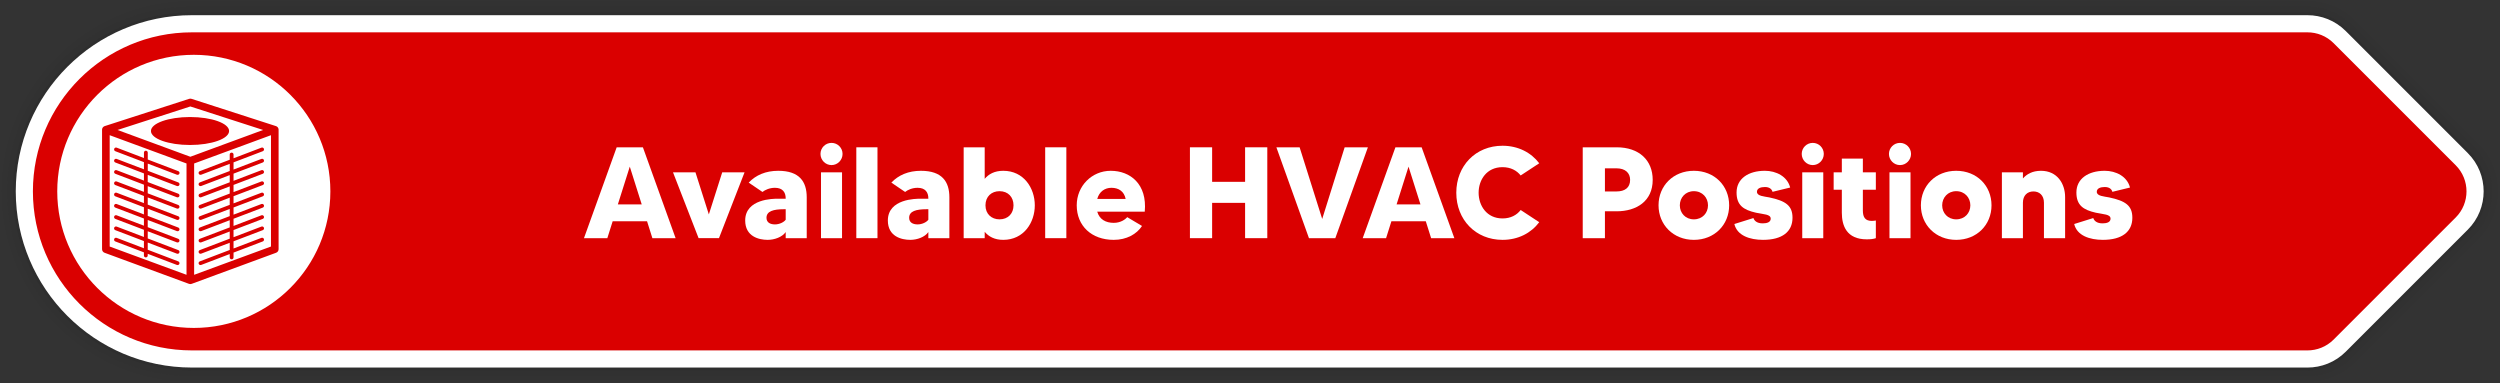 <?xml version="1.0" encoding="UTF-8" standalone="no"?><!DOCTYPE svg PUBLIC "-//W3C//DTD SVG 1.1//EN" "http://www.w3.org/Graphics/SVG/1.1/DTD/svg11.dtd"><svg width="100%" height="100%" viewBox="0 0 3646 559" version="1.1" xmlns="http://www.w3.org/2000/svg" xmlns:xlink="http://www.w3.org/1999/xlink" xml:space="preserve" xmlns:serif="http://www.serif.com/" style="fill-rule:evenodd;clip-rule:evenodd;stroke-linejoin:round;stroke-miterlimit:2;"><rect x="0" y="0" width="3646" height="559" fill="#333333" stroke="none"/><g id="btn_hvac-positions-bk24wi001wg"><path id="_2-" serif:id="2%" d="M279.924,556.864c-153.306,0 -277.77,-124.464 -277.77,-277.769c-0,-153.306 124.464,-277.77 277.77,-277.77l3085.21,-0c25.571,-0.02 51.142,9.723 70.632,29.213l178.003,178.004c19.471,19.47 29.214,45.01 29.214,70.553c-0,25.542 -9.743,51.082 -29.214,70.552l-178.003,178.004c-19.49,19.49 -45.061,29.233 -70.597,29.213l-3085.24,0Zm-0,-8.333l3085.24,-0c23.407,0.018 46.842,-8.911 64.704,-26.772l178.004,-178.004c17.844,-17.844 26.772,-41.251 26.772,-64.66c0,-23.41 -8.928,-46.816 -26.772,-64.661l-178.004,-178.003c-17.862,-17.862 -41.297,-26.791 -64.733,-26.773l-3085.21,0c-148.706,0 -269.437,120.731 -269.437,269.437c0,148.706 120.731,269.436 269.437,269.436Z" style="fill-opacity:0.02;"/><path id="_5-" serif:id="5%" d="M279.924,548.531c-148.706,-0 -269.437,-120.73 -269.437,-269.436c0,-148.706 120.731,-269.437 269.437,-269.437l3085.21,0c23.436,-0.018 46.871,8.911 64.733,26.773l178.004,178.003c17.844,17.845 26.772,41.251 26.772,64.661c0,23.409 -8.928,46.816 -26.772,64.66l-178.004,178.004c-17.862,17.861 -41.297,26.79 -64.704,26.772l-3085.24,-0Zm-0,-8.333l3085.24,-0c21.278,0.016 42.578,-8.098 58.812,-24.332l178.003,-178.004c16.218,-16.218 24.332,-37.492 24.332,-58.767c0,-21.276 -8.114,-42.55 -24.332,-58.768l-178.003,-178.004c-16.234,-16.234 -37.534,-24.348 -58.834,-24.331l-3085.22,-0c-144.107,-0 -261.103,116.996 -261.103,261.103c-0,144.106 116.996,261.103 261.103,261.103Z" style="fill-opacity:0.05;"/><path id="_10-" serif:id="10%" d="M279.924,540.198c-144.107,-0 -261.103,-116.997 -261.103,-261.103c-0,-144.107 116.996,-261.103 261.103,-261.103l3085.22,-0c21.3,-0.017 42.6,8.097 58.834,24.331l178.003,178.004c16.218,16.218 24.332,37.492 24.332,58.768c0,21.275 -8.114,42.549 -24.332,58.767l-178.003,178.004c-16.234,16.234 -37.534,24.348 -58.812,24.332l-3085.24,-0Zm-0,-4.167l3085.24,-0c20.213,0.016 40.445,-7.691 55.865,-23.111l178.004,-178.004c15.405,-15.405 23.111,-35.612 23.111,-55.821c0,-20.21 -7.706,-40.417 -23.111,-55.822l-178.004,-178.004c-15.42,-15.42 -35.652,-23.126 -55.884,-23.111l-3085.22,0c-141.807,0 -256.937,115.13 -256.937,256.937c0,141.807 115.13,256.936 256.937,256.936Z" style="fill-opacity:0.1;"/><path id="White" d="M279.924,536.031c-141.807,-0 -256.937,-115.129 -256.937,-256.936c0,-141.807 115.13,-256.937 256.937,-256.937l3085.22,0c20.232,-0.015 40.464,7.691 55.884,23.111l178.004,178.004c15.405,15.405 23.111,35.612 23.111,55.822c0,20.209 -7.706,40.416 -23.111,55.821l-178.004,178.004c-15.42,15.42 -35.652,23.127 -55.865,23.111l-3085.24,-0Z" style="fill:#fff;"/><path d="M279.924,511.031c-128.01,-0 -231.937,-103.927 -231.937,-231.936c0,-128.01 103.927,-231.937 231.937,-231.937l3085.24,0c13.825,-0.01 27.651,5.253 38.188,15.789l178.003,178.004c10.526,10.526 15.789,24.335 15.789,38.144c0,13.808 -5.263,27.617 -15.789,38.143l-178.003,178.004c-10.537,10.537 -24.363,15.8 -38.188,15.789l-3085.24,-0Zm2.727,-431.098c-109.92,-0 -199.162,89.241 -199.162,199.162c0,109.92 89.242,199.162 199.162,199.162c109.921,-0 199.162,-89.242 199.162,-199.162c0,-109.921 -89.241,-199.162 -199.162,-199.162Z" style="fill:#da0000;"/><path d="M277.689,143.871l-0.108,-0.001c-0.578,0 -1.159,0.089 -1.72,0.268l-123.175,39.774c-0.095,0.033 -0.183,0.079 -0.278,0.117c-0.106,0.041 -0.207,0.082 -0.306,0.128c-0.218,0.099 -0.422,0.213 -0.621,0.339c-0.082,0.049 -0.167,0.095 -0.246,0.15c-0.267,0.185 -0.518,0.39 -0.747,0.619c-0.03,0.03 -0.055,0.068 -0.087,0.101c-0.194,0.201 -0.374,0.417 -0.535,0.646c-0.063,0.09 -0.115,0.183 -0.175,0.275c-0.117,0.191 -0.226,0.388 -0.319,0.592c-0.049,0.101 -0.092,0.202 -0.136,0.308c-0.093,0.241 -0.166,0.486 -0.226,0.737c-0.02,0.074 -0.044,0.142 -0.058,0.218c-0.062,0.308 -0.101,0.625 -0.109,0.946c0,0.028 0.006,0.052 0.006,0.08c-0,0.016 -0.006,0.03 -0.006,0.046l0,174.202c0,2.318 1.451,4.391 3.633,5.207l123.186,45.348c1.238,0.464 2.58,0.464 3.84,0l123.165,-45.348c2.192,-0.816 3.641,-2.889 3.641,-5.207l-0,-174.202c-0,-0.014 -0.006,-0.03 -0.006,-0.044c0,-0.007 0.001,-0.013 0.001,-0.02l0.004,-0.041c0,-0.007 0.001,-0.014 0.001,-0.021c-0.006,-0.327 -0.044,-0.649 -0.109,-0.965c-0.009,-0.046 -0.028,-0.09 -0.036,-0.134c-0.063,-0.283 -0.147,-0.559 -0.254,-0.826c-0.035,-0.087 -0.073,-0.172 -0.111,-0.259c-0.101,-0.216 -0.213,-0.426 -0.341,-0.627c-0.058,-0.09 -0.107,-0.178 -0.169,-0.262c-0.148,-0.21 -0.309,-0.404 -0.483,-0.592c-0.052,-0.055 -0.096,-0.115 -0.147,-0.169c-0.219,-0.216 -0.459,-0.412 -0.715,-0.589c-0.112,-0.079 -0.229,-0.145 -0.346,-0.213c-0.167,-0.098 -0.33,-0.194 -0.505,-0.276c-0.128,-0.06 -0.259,-0.111 -0.393,-0.163c-0.082,-0.03 -0.158,-0.074 -0.242,-0.101l-123.176,-39.774c-0.513,-0.167 -1.051,-0.256 -1.592,-0.267Zm5.446,256.905l0,-162.343l112.058,-41.26l0,162.37l-112.058,41.233Zm-123.167,-203.598l112.053,41.252l0,162.343l-112.053,-41.23l0,-162.365Zm223.301,23.358c1.429,-0.564 2.163,-2.157 1.601,-3.592c-0.537,-1.434 -2.16,-2.157 -3.581,-1.612l-40.704,15.525l0,-5.518c0,-1.527 -1.238,-2.765 -2.782,-2.765c-1.527,-0 -2.771,1.238 -2.771,2.765l0,7.634l-43.625,16.637c-1.429,0.557 -2.144,2.163 -1.601,3.584c0.54,1.449 2.152,2.158 3.592,1.631l41.634,-15.884l0,10.473l-43.625,16.64c-1.429,0.565 -2.144,2.157 -1.601,3.592c0.54,1.44 2.152,2.157 3.592,1.617l41.634,-15.881l0,10.484l-43.625,16.642c-1.429,0.549 -2.144,2.158 -1.601,3.582c0.54,1.445 2.152,2.157 3.592,1.628l41.634,-15.885l0,10.476l-43.625,16.643c-1.429,0.562 -2.144,2.157 -1.601,3.592c0.54,1.443 2.152,2.157 3.592,1.612l41.634,-15.882l0,10.49l-43.625,16.64c-1.429,0.553 -2.144,2.157 -1.601,3.578c0.54,1.446 2.152,2.163 3.592,1.631l41.634,-15.884l0,10.473l-43.625,16.64c-1.429,0.564 -2.144,2.163 -1.601,3.605c0.54,1.427 2.152,2.15 3.592,1.61l41.634,-15.888l0,10.487l-43.625,16.643c-1.429,0.551 -2.144,2.152 -1.601,3.589c0.54,1.44 2.152,2.147 3.592,1.615l41.634,-15.879l0,10.479l-43.625,16.645c-1.429,0.559 -2.144,2.146 -1.601,3.584c0.54,1.443 2.152,2.16 3.592,1.614l41.634,-15.881l0,10.498l-43.625,16.65c-1.429,0.532 -2.144,2.139 -1.601,3.571c0.54,1.448 2.152,2.146 3.592,1.617l41.634,-15.885l0,4.921c0,1.541 1.244,2.782 2.771,2.782c1.544,-0 2.782,-1.241 2.782,-2.782l0,-7.037l42.684,-16.285c1.429,-0.554 2.163,-2.158 1.601,-3.592c-0.537,-1.435 -2.16,-2.163 -3.581,-1.618l-40.704,15.538l0,-10.497l42.684,-16.283c1.429,-0.554 2.163,-2.163 1.601,-3.578c-0.537,-1.441 -2.16,-2.163 -3.581,-1.631l-40.704,15.529l0,-10.478l42.684,-16.28c1.429,-0.557 2.163,-2.163 1.601,-3.598c-0.537,-1.434 -2.16,-2.157 -3.581,-1.617l-40.704,15.53l0,-10.487l42.684,-16.285c1.429,-0.54 2.163,-2.158 1.601,-3.584c-0.537,-1.435 -2.16,-2.152 -3.581,-1.626l-40.704,15.525l0,-10.474l42.684,-16.285c1.429,-0.564 2.163,-2.152 1.601,-3.589c-0.537,-1.435 -2.16,-2.16 -3.581,-1.615l-40.704,15.525l0,-10.487l42.684,-16.283c1.429,-0.554 2.163,-2.163 1.601,-3.584c-0.537,-1.434 -2.16,-2.16 -3.581,-1.631l-40.704,15.53l0,-10.473l42.684,-16.285c1.429,-0.565 2.163,-2.158 1.601,-3.598c-0.537,-1.434 -2.16,-2.152 -3.581,-1.612l-40.704,15.527l0,-10.487l42.684,-16.282c1.429,-0.554 2.163,-2.158 1.601,-3.584c-0.537,-1.435 -2.16,-2.157 -3.581,-1.625l-40.704,15.527l0,-10.476l42.684,-16.286Zm-125.213,50.728c1.437,0.54 3.049,-0.177 3.589,-1.617c0.543,-1.435 -0.169,-3.028 -1.601,-3.592l-44.547,-16.992l0,-10.473l42.559,16.236c1.437,0.526 3.049,-0.183 3.589,-1.631c0.543,-1.421 -0.169,-3.03 -1.601,-3.584l-44.547,-16.989l0,-10.05c0,-1.539 -1.249,-2.782 -2.779,-2.782c-1.538,-0 -2.782,1.243 -2.782,2.782l0,7.928l-39.774,-15.17c-1.442,-0.543 -3.043,0.178 -3.581,1.615c-0.559,1.434 0.167,3.027 1.601,3.592l41.754,15.931l0,10.473l-39.774,-15.17c-1.442,-0.532 -3.043,0.191 -3.581,1.626c-0.559,1.426 0.167,3.027 1.601,3.583l41.754,15.928l0,10.487l-39.774,-15.172c-1.442,-0.54 -3.043,0.177 -3.581,1.612c-0.559,1.44 0.167,3.033 1.601,3.597l41.754,15.928l0,10.476l-39.774,-15.175c-1.442,-0.529 -3.043,0.196 -3.581,1.631c-0.559,1.421 0.167,3.03 1.601,3.584l41.754,15.925l0,10.49l-39.774,-15.173c-1.442,-0.545 -3.043,0.183 -3.581,1.617c-0.559,1.435 0.167,3.025 1.601,3.59l41.754,15.93l0,10.474l-39.774,-15.17c-1.442,-0.527 -3.043,0.191 -3.581,1.625c-0.559,1.427 0.167,3.041 1.601,3.584l41.754,15.928l0,10.487l-39.774,-15.172c-1.442,-0.54 -3.043,0.182 -3.581,1.617c-0.559,1.435 0.167,3.041 1.601,3.597l41.754,15.926l0,10.478l-39.774,-15.175c-1.442,-0.532 -3.043,0.191 -3.581,1.631c-0.559,1.416 0.167,3.022 1.601,3.578l41.754,15.929l0,10.497l-39.774,-15.183c-1.442,-0.546 -3.043,0.183 -3.581,1.617c-0.559,1.435 0.167,3.039 1.601,3.592l41.754,15.928l0,4.631c0,1.522 1.244,2.763 2.782,2.763c1.53,0 2.779,-1.241 2.779,-2.763l0,-2.509l42.559,16.234c1.437,0.532 3.049,-0.167 3.589,-1.615c0.543,-1.432 -0.169,-3.038 -1.601,-3.57l-44.547,-17.003l0,-10.498l42.559,16.234c1.437,0.545 3.049,-0.172 3.589,-1.617c0.543,-1.435 -0.169,-3.022 -1.601,-3.581l-44.547,-16.998l0,-10.478l42.559,16.23c1.437,0.532 3.049,-0.177 3.589,-1.617c0.543,-1.435 -0.169,-3.036 -1.601,-3.586l-44.547,-16.995l0,-10.484l42.559,16.236c1.437,0.54 3.049,-0.183 3.589,-1.609c0.543,-1.443 -0.169,-3.041 -1.601,-3.606l-44.547,-16.991l0,-10.474l42.559,16.237c1.437,0.529 3.049,-0.189 3.589,-1.631c0.543,-1.421 -0.169,-3.025 -1.601,-3.579l-44.547,-16.991l0,-10.49l42.559,16.233c1.437,0.546 3.049,-0.169 3.589,-1.611c0.543,-1.438 -0.169,-3.031 -1.601,-3.595l-44.547,-16.992l0,-10.476l42.559,16.234c1.437,0.531 3.049,-0.18 3.589,-1.626c0.543,-1.426 -0.169,-3.033 -1.601,-3.584l-44.547,-16.991l0,-10.485l42.559,16.234Zm19.526,-115.998l106.137,34.286l-106.137,39.068l-106.156,-39.065l106.156,-34.289Zm56.522,35.789c-0,-11.253 -25.521,-20.379 -57.003,-20.379c-31.455,0 -56.97,9.126 -56.97,20.379c-0,11.273 25.515,20.399 56.97,20.399c31.482,-0 57.003,-9.126 57.003,-20.399Z" style="fill:#da0000;fill-rule:nonzero;"/><path d="M951.43,347.343l33.887,0l-47.707,-132.521l-38.242,-0l-47.708,132.521l34.077,0l7.762,-24.611l50.169,0l7.762,24.611Zm-50.358,-49.222l17.417,-55.091l17.417,55.091l-34.834,-0Z" style="fill:#fff;fill-rule:nonzero;"/><path d="M1053.28,251.36l-19.5,61.338l-19.499,-61.338l-32.752,-0l37.295,95.983l29.723,0l37.295,-95.983l-32.562,-0Z" style="fill:#fff;fill-rule:nonzero;"/><path d="M1135.07,249.088c-18.363,0 -32.751,6.247 -43.164,17.228l20.068,13.631c3.786,-3.029 10.412,-6.059 18.174,-6.059c11.17,0 15.713,6.437 15.713,15.524l0,0.379l-11.358,-0c-6.437,-0 -47.708,-0 -47.708,31.805c-0,23.286 19.878,28.208 32.752,28.208c9.844,0 21.203,-3.975 26.314,-11.359l0,8.898l30.67,0l-0,-59.634c-0,-22.908 -10.791,-38.621 -41.461,-38.621Zm10.791,71.372c-2.65,3.597 -9.087,6.816 -15.713,6.816c-6.626,-0 -12.305,-2.651 -12.305,-9.656c-0,-9.655 10.223,-12.494 25.557,-12.494l2.461,-0l0,15.334Z" style="fill:#fff;fill-rule:nonzero;"/><path d="M1197.35,347.343l30.67,0l-0,-95.983l-30.67,-0l0,95.983Zm15.335,-106.585c8.898,0 16.092,-7.383 16.092,-16.281c-0,-8.898 -7.194,-16.092 -16.092,-16.092c-8.898,0 -16.092,7.194 -16.092,16.092c0,8.898 7.194,16.281 16.092,16.281Z" style="fill:#fff;fill-rule:nonzero;"/><rect x="1248.85" y="214.822" width="30.859" height="132.521" style="fill:#fff;fill-rule:nonzero;"/><path d="M1343.12,249.088c-18.364,0 -32.752,6.247 -43.164,17.228l20.067,13.631c3.787,-3.029 10.413,-6.059 18.175,-6.059c11.169,0 15.713,6.437 15.713,15.524l-0,0.379l-11.359,-0c-6.437,-0 -47.708,-0 -47.708,31.805c0,23.286 19.878,28.208 32.752,28.208c9.844,0 21.203,-3.975 26.315,-11.359l-0,8.898l30.669,0l0,-59.634c0,-22.908 -10.791,-38.621 -41.46,-38.621Zm10.791,71.372c-2.651,3.597 -9.087,6.816 -15.713,6.816c-6.626,-0 -12.306,-2.651 -12.306,-9.656c0,-9.655 10.223,-12.494 25.558,-12.494l2.461,-0l-0,15.334Z" style="fill:#fff;fill-rule:nonzero;"/><path d="M1463.15,249.088c-12.873,0 -21.392,4.922 -27.072,11.738l0,-46.004l-30.669,-0l-0,132.521l30.669,0l0,-9.276c5.68,6.815 14.199,11.737 27.072,11.737c29.912,0 46.004,-25.179 46.004,-50.358c0,-25.179 -16.092,-50.358 -46.004,-50.358Zm-5.49,70.804c-11.548,0 -20.446,-7.762 -20.446,-20.446c-0,-12.873 8.898,-20.635 20.446,-20.635c12.684,-0 20.446,8.708 20.446,20.635c0,11.738 -7.762,20.446 -20.446,20.446Z" style="fill:#fff;fill-rule:nonzero;"/><rect x="1524.3" y="214.822" width="30.859" height="132.521" style="fill:#fff;fill-rule:nonzero;"/><path d="M1619.9,249.088c-27.451,0 -49.601,21.961 -49.601,50.358c0,29.912 21.582,50.358 53.955,50.358c18.743,0 33.509,-8.33 41.271,-20.257l-21.582,-12.873c-3.029,3.597 -9.844,8.33 -19.689,8.33c-11.737,-0 -20.824,-5.112 -24.043,-16.281l69.29,-0c3.786,-40.325 -21.204,-59.635 -49.601,-59.635Zm-19.689,41.082c2.84,-10.602 10.981,-16.282 20.636,-16.282c10.601,0 18.553,5.112 20.824,16.282l-41.46,-0Z" style="fill:#fff;fill-rule:nonzero;"/><path d="M1815.85,214.822l0,50.358l-48.086,-0l-0,-50.358l-32.373,-0l-0,132.521l32.373,0l-0,-51.494l48.086,0l0,51.494l32.373,0l0,-132.521l-32.373,-0Z" style="fill:#fff;fill-rule:nonzero;"/><path d="M1961.05,214.822l-32.752,104.502l-32.941,-104.502l-33.888,-0l47.519,132.521l38.431,0l47.518,-132.521l-33.887,-0Z" style="fill:#fff;fill-rule:nonzero;"/><path d="M2087.14,347.343l33.888,0l-47.708,-132.521l-38.242,-0l-47.707,132.521l34.077,0l7.761,-24.611l50.169,0l7.762,24.611Zm-50.358,-49.222l17.417,-55.091l17.417,55.091l-34.834,-0Z" style="fill:#fff;fill-rule:nonzero;"/><path d="M2191.26,318.567c-23.096,0 -34.834,-18.742 -34.834,-37.485c-0,-18.742 11.738,-37.295 34.834,-37.295c11.927,0 20.825,4.922 26.504,12.116l27.073,-17.795c-11.927,-15.714 -30.859,-25.558 -53.577,-25.558c-39.188,0 -67.396,29.344 -67.396,68.532c-0,39.378 28.208,68.722 67.396,68.722c22.718,0 41.65,-9.844 53.577,-25.747l-27.073,-17.795c-5.679,7.383 -14.577,12.305 -26.504,12.305Z" style="fill:#fff;fill-rule:nonzero;"/><path d="M2357.67,214.822l-49.412,-0l0,132.521l32.373,0l0,-39.188l17.039,-0c28.776,-0 52.63,-14.578 52.63,-45.815c-0,-28.587 -19.689,-47.518 -52.63,-47.518Zm-0,64.367l-17.039,0l0,-33.698l17.039,0c12.495,0 19.689,6.626 19.689,16.849c-0,11.548 -7.951,16.849 -19.689,16.849Z" style="fill:#fff;fill-rule:nonzero;"/><path d="M2470.31,249.088c-29.912,0 -51.494,21.771 -51.494,50.358c0,28.398 21.582,50.358 51.494,50.358c30.101,0 51.494,-21.96 51.494,-50.358c0,-28.587 -21.393,-50.358 -51.494,-50.358Zm0,70.804c-12.306,0 -20.446,-9.276 -20.446,-20.446c-0,-11.17 8.14,-20.635 20.446,-20.635c12.495,-0 20.635,9.465 20.635,20.635c0,11.17 -8.14,20.446 -20.635,20.446Z" style="fill:#fff;fill-rule:nonzero;"/><path d="M2580.31,287.898c-7.573,-1.515 -17.985,-1.893 -17.985,-8.141c-0,-5.301 5.679,-7.004 11.737,-7.004c5.68,-0 9.845,2.461 10.981,7.004l25.747,-6.247c-4.165,-16.281 -20.447,-24.422 -36.917,-24.422c-24.043,0 -41.271,11.548 -41.271,31.616c0,18.742 10.034,25.368 28.397,29.533c11.359,2.461 21.393,2.083 21.393,8.709c0,4.922 -5.111,6.815 -11.548,6.815c-8.709,0 -12.495,-3.976 -13.631,-7.762l-27.829,8.709c3.975,16.849 22.528,23.096 41.839,23.096c28.018,0 42.974,-11.927 42.974,-32.184c0,-17.606 -9.655,-24.611 -33.887,-29.722Z" style="fill:#fff;fill-rule:nonzero;"/><path d="M2628.39,347.343l30.669,0l0,-95.983l-30.669,-0l-0,95.983Zm15.335,-106.585c8.897,0 16.091,-7.383 16.091,-16.281c0,-8.898 -7.194,-16.092 -16.091,-16.092c-8.898,0 -16.092,7.194 -16.092,16.092c-0,8.898 7.194,16.281 16.092,16.281Z" style="fill:#fff;fill-rule:nonzero;"/><path d="M2735.73,276.728l0,-25.368l-18.931,-0l-0,-20.068l-30.67,0l0,20.068l-11.927,-0l0,25.368l11.927,0l0,33.509c0,18.742 6.816,38.81 36.349,38.81c6.058,-0 10.034,-0.568 13.252,-1.704l0,-25.747c-1.514,0.189 -3.407,0.568 -5.869,0.568c-9.465,0 -13.062,-5.111 -13.062,-15.145l-0,-30.291l18.931,0Z" style="fill:#fff;fill-rule:nonzero;"/><path d="M2755.61,347.343l30.67,0l-0,-95.983l-30.67,-0l0,95.983Zm15.335,-106.585c8.898,0 16.092,-7.383 16.092,-16.281c-0,-8.898 -7.194,-16.092 -16.092,-16.092c-8.898,0 -16.092,7.194 -16.092,16.092c0,8.898 7.194,16.281 16.092,16.281Z" style="fill:#fff;fill-rule:nonzero;"/><path d="M2852.92,249.088c-29.912,0 -51.494,21.771 -51.494,50.358c-0,28.398 21.582,50.358 51.494,50.358c30.101,0 51.494,-21.96 51.494,-50.358c-0,-28.587 -21.393,-50.358 -51.494,-50.358Zm-0,70.804c-12.306,0 -20.446,-9.276 -20.446,-20.446c-0,-11.17 8.14,-20.635 20.446,-20.635c12.495,-0 20.635,9.465 20.635,20.635c0,11.17 -8.14,20.446 -20.635,20.446Z" style="fill:#fff;fill-rule:nonzero;"/><path d="M2976.54,249.088c-12.495,0 -20.824,4.922 -26.315,11.17l0,-8.898l-30.669,-0l0,95.983l30.669,0l0,-51.683c0,-10.602 6.437,-16.471 15.335,-16.471c8.519,0 15.335,5.49 15.335,16.471l-0,51.683l30.858,0l0,-60.013c0,-19.31 -11.359,-38.242 -35.213,-38.242Z" style="fill:#fff;fill-rule:nonzero;"/><path d="M3075.93,287.898c-7.572,-1.515 -17.985,-1.893 -17.985,-8.141c0,-5.301 5.68,-7.004 11.738,-7.004c5.679,-0 9.844,2.461 10.98,7.004l25.747,-6.247c-4.165,-16.281 -20.446,-24.422 -36.916,-24.422c-24.044,0 -41.271,11.548 -41.271,31.616c-0,18.742 10.033,25.368 28.397,29.533c11.359,2.461 21.393,2.083 21.393,8.709c-0,4.922 -5.112,6.815 -11.549,6.815c-8.708,0 -12.494,-3.976 -13.63,-7.762l-27.83,8.709c3.976,16.849 22.529,23.096 41.839,23.096c28.019,0 42.975,-11.927 42.975,-32.184c-0,-17.606 -9.655,-24.611 -33.888,-29.722Z" style="fill:#fff;fill-rule:nonzero;"/></g></svg>